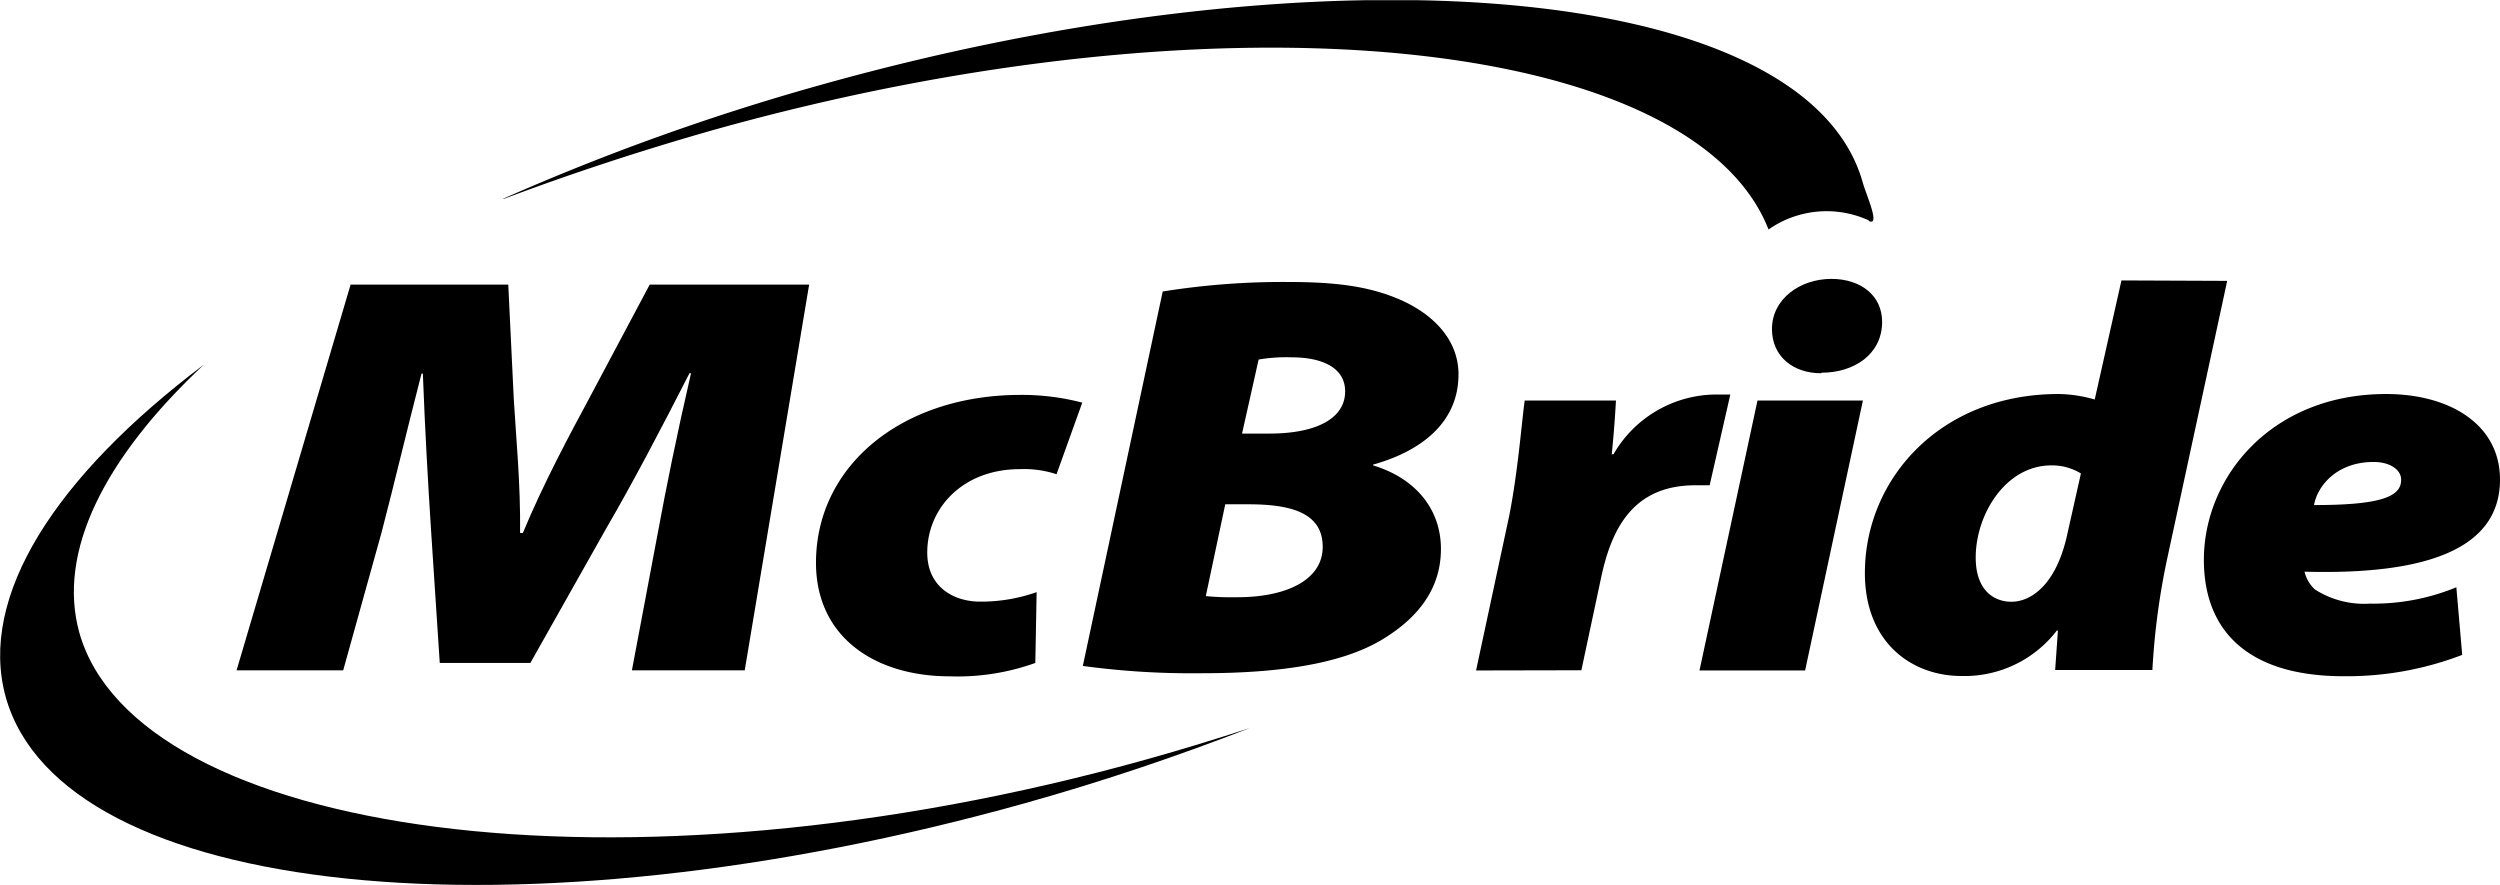 <svg xmlns="http://www.w3.org/2000/svg" xmlns:xlink="http://www.w3.org/1999/xlink" viewBox="0 0 226.26 80.09"><defs><style>.cls-1{fill:none;}.cls-2{clip-path:url(#clip-path);}</style><clipPath id="clip-path"><rect class="cls-1" x="0.01" y="0.02" width="226.25" height="80.06"/></clipPath></defs><title>Zasób 44</title><g id="Warstwa_2" data-name="Warstwa 2"><g id="Warstwa_1-2" data-name="Warstwa 1"><g class="cls-2"><path d="M57.19,60.67,59.54,48.2c.74-4,1.67-8.65,3-14.42H62.4c-2.55,5-5.21,10.06-7.51,14L48,60H39.8L39,47.81c-.24-3.76-.54-8.89-.73-14h-.12C36.81,39,35.57,44.24,34.53,48.2L31.06,60.67H21.41L31.73,25.76H46l.5,10.37c.2,3.43.62,7.65.57,12.11h.25c1.85-4.46,4.26-8.95,6-12.18L58.8,25.76H73.23L67.4,60.67"/><path d="M93.7,60a20.84,20.84,0,0,1-7.75,1.21c-6.7,0-12.1-3.5-12.1-10.28,0-8.77,7.77-15.19,18.52-15.19a21.58,21.58,0,0,1,5.58.7l-2.33,6.48a9.37,9.37,0,0,0-3.32-.46c-5.18,0-8.38,3.54-8.38,7.55,0,3.14,2.42,4.44,4.79,4.44a15.07,15.07,0,0,0,5.11-.86"/><path d="M105.23,26.38a69.1,69.1,0,0,1,11.27-.86c4.15,0,7.25.33,10.14,1.57S132,30.62,132,33.88c0,4.47-3.54,7-7.73,8.17v.07c3.89,1.18,6.14,4,6.14,7.56,0,3.9-2.42,6.55-5.69,8.42-3.51,1.95-8.82,2.83-15.93,2.83A73,73,0,0,1,98,60.27Zm3.9,27.57a24.43,24.43,0,0,0,2.93.1c4.07,0,7.65-1.41,7.65-4.56s-3-3.85-6.76-3.85h-2.06Zm3.28-14.71h2.48c4.2,0,6.85-1.34,6.85-3.82,0-2.15-2.09-3.08-4.83-3.08a14.8,14.8,0,0,0-3,.2"/><path d="M133.59,60.68l3-14c.78-3.93,1.12-8.37,1.4-10.43h8.26c-.09,1.65-.22,3.3-.38,4.86h.16a10.77,10.77,0,0,1,9-5.4c.48,0,1.05,0,1.57,0l-1.87,8.21h-1.3c-5.65,0-7.59,3.95-8.53,8.39l-1.78,8.35"/><path d="M153.81,60.68l5.25-24.43h9.54l-5.23,24.43Zm11-26.9c-2.51,0-4.44-1.51-4.44-4,0-2.74,2.56-4.54,5.38-4.54,2.65,0,4.59,1.5,4.59,3.89,0,2.95-2.57,4.6-5.46,4.6"/><path d="M201.57,25.42l-5.4,25a64.87,64.87,0,0,0-1.37,10.22H186l.25-3.57h-.1a10.53,10.53,0,0,1-8.64,4.11c-4.46,0-8.73-3-8.73-9.32,0-8.46,6.77-16.2,17.53-16.2a12.16,12.16,0,0,1,3.27.5l2.42-10.78ZM188.33,42.85a5,5,0,0,0-2.68-.73c-4.13,0-6.84,4.43-6.84,8.34,0,2.93,1.61,4,3.23,4,1.81,0,4-1.56,5-5.85"/><path d="M222.84,59.27a29.13,29.13,0,0,1-10.76,1.93c-8.17,0-12.62-3.72-12.62-10.54,0-7.45,6.07-15,16.49-15,5.79,0,10.31,2.77,10.31,7.74,0,6.12-6.31,8.65-17.69,8.34a3.19,3.19,0,0,0,.94,1.61,8.28,8.28,0,0,0,5,1.28,19.66,19.66,0,0,0,7.8-1.48Zm-5.53-15.88c0-.83-.94-1.58-2.49-1.58-3.43,0-5.12,2.28-5.39,3.9,5.84,0,7.88-.7,7.88-2.26"/><path d="M113.11,65.89c-6.39,2.49-13.2,4.8-20.3,6.79C46.93,85.53,5.61,81.25.52,63.09-2,54,5,43.14,18.45,33c-9,8.44-13.3,16.94-11.27,24.26C12.33,75.47,56,82.11,103.87,68.7c3.14-.88,6.24-1.83,9.24-2.81"/><path d="M169.14,20c1.07.5-.24-2.36-.55-3.47C163.53-1.62,120.26-5.2,74.37,7.66A212,212,0,0,0,45.51,18h.09c6-2.26,12.37-4.36,18.95-6.23,46.74-13.09,88.77-8.23,95.51,9a9.17,9.17,0,0,1,9.08-.82"/></g></g></g></svg>